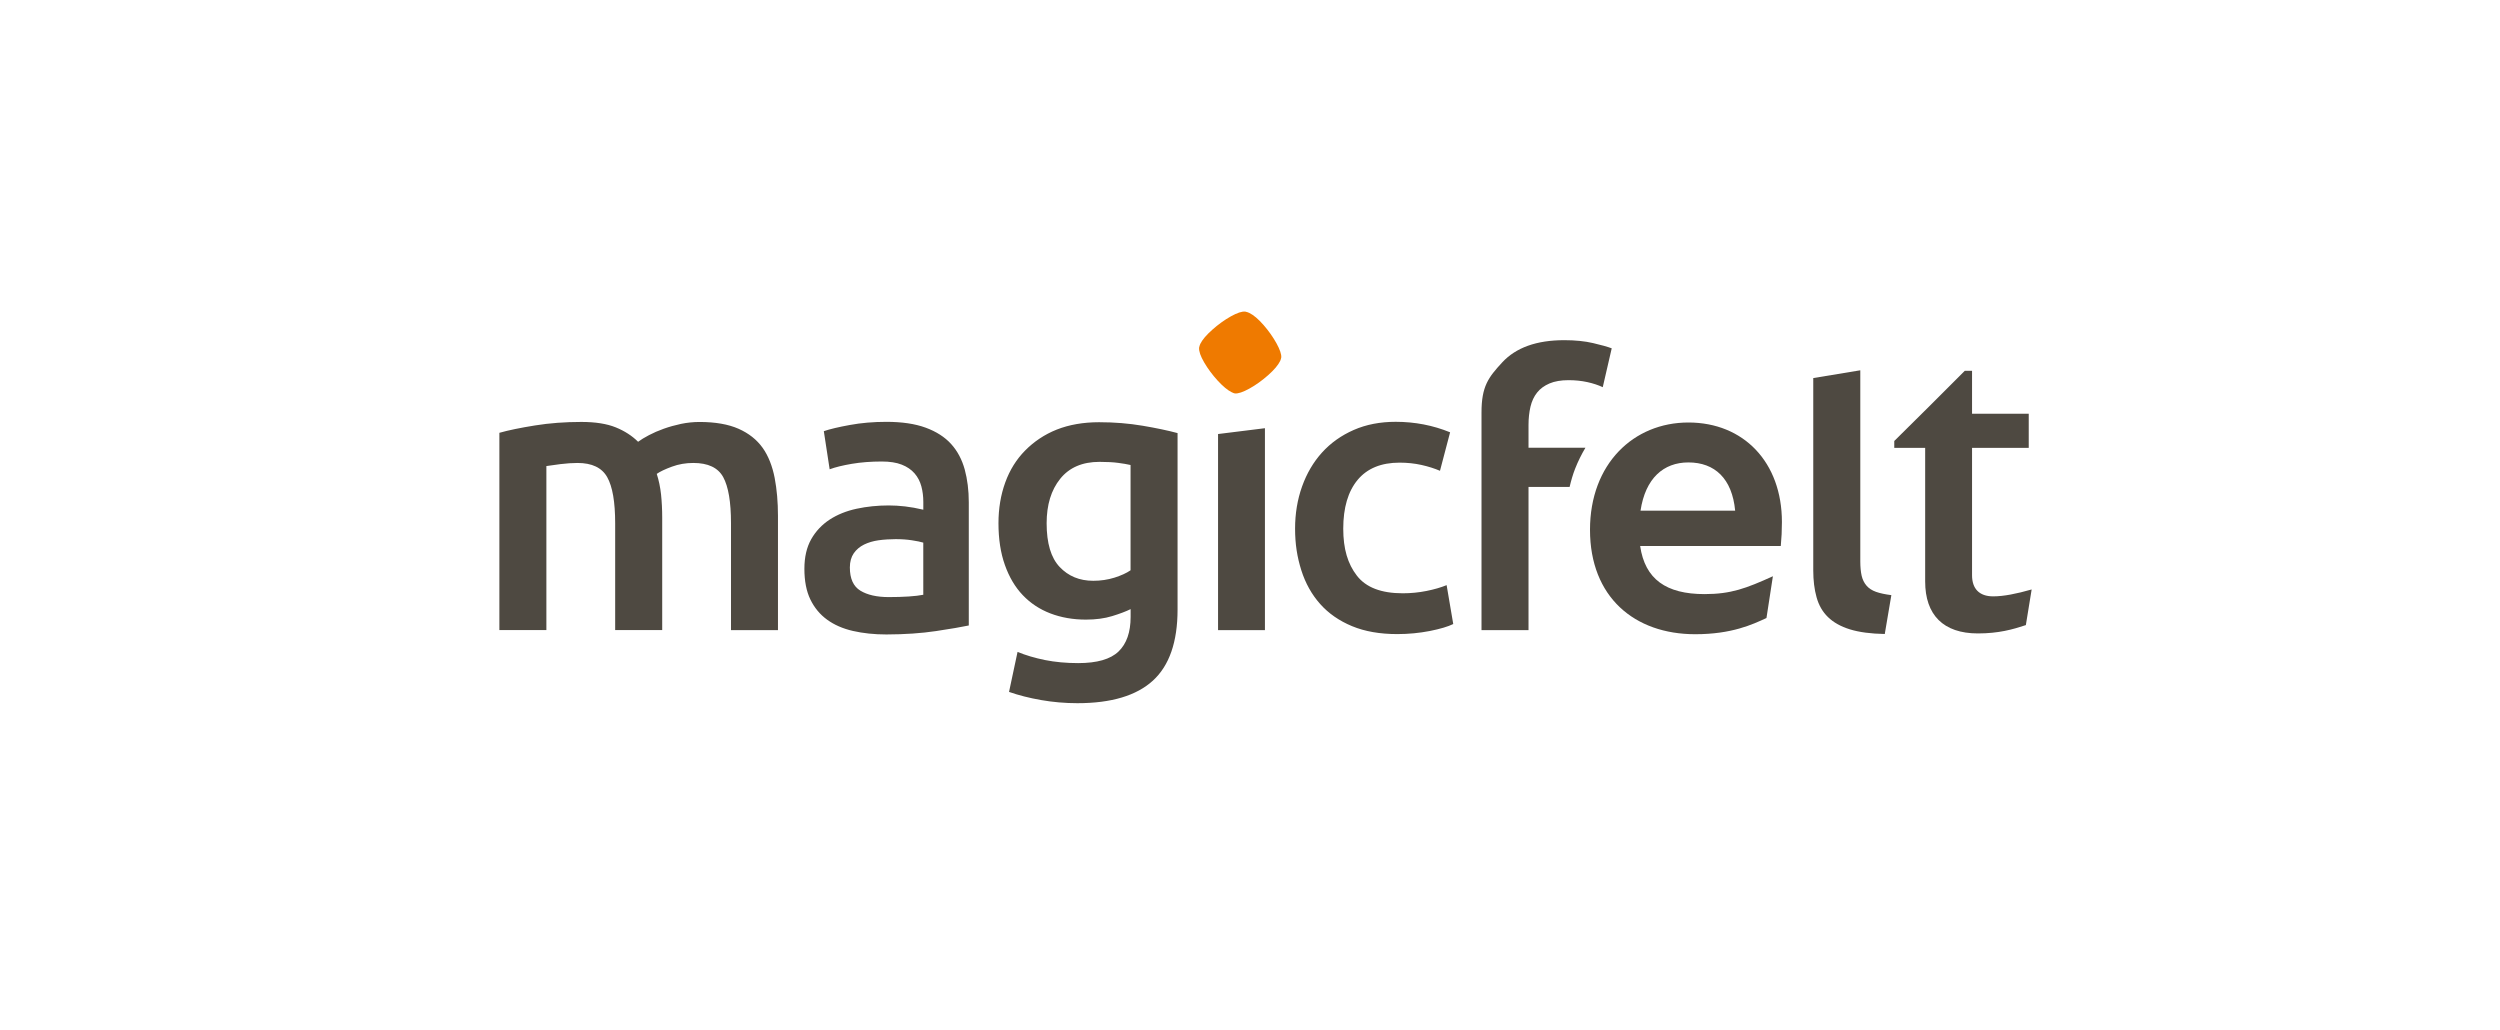 <?xml version="1.0" encoding="utf-8"?>
<!-- Generator: Adobe Illustrator 24.2.3, SVG Export Plug-In . SVG Version: 6.00 Build 0)  -->
<svg version="1.1" id="Ebene_1" xmlns="http://www.w3.org/2000/svg" xmlns:xlink="http://www.w3.org/1999/xlink" x="0px" y="0px"
	 viewBox="0 0 797.75 328.56" style="enable-background:new 0 0 797.75 328.56;" xml:space="preserve">
<style type="text/css">
	.st0{fill:#4E4941;}
	.st1{fill:#EF7A00;}
</style>
<path class="st0" d="M403.64,136.64l-14.96,1.86v62.57h14.96V136.64z M233.25,201.07h15v-36.46c0-4.39-0.35-8.41-1.05-12.09
	c-0.71-3.68-1.99-7.03-3.85-9.63c-1.86-2.6-4.42-4.63-7.68-6.07c-3.27-1.44-7.43-2.17-12.46-2.17c-1.99,0-3.95,0.21-5.9,0.61
	c-1.94,0.42-3.77,0.93-5.51,1.55c-1.74,0.62-3.3,1.3-4.72,2.05c-1.4,0.74-2.56,1.44-3.47,2.11c-1.9-1.9-4.28-3.44-7.13-4.6
	c-2.84-1.15-6.51-1.73-10.97-1.73c-5.21,0-10.14,0.37-14.81,1.12s-8.46,1.53-11.35,2.35v62.94h15v-52.33c1-0.16,2.48-0.37,4.46-0.62
	c1.98-0.24,3.81-0.37,5.46-0.37c4.63,0,7.79,1.51,9.49,4.53s2.54,7.92,2.54,14.69v34.1h15.01v-35.84c0-2.64-0.13-5.12-0.37-7.44
	c-0.25-2.31-0.71-4.5-1.37-6.56c1.07-0.74,2.68-1.51,4.84-2.3c2.14-0.79,4.42-1.18,6.82-1.18c4.72,0,7.9,1.51,9.55,4.53
	c1.65,3.02,2.48,7.92,2.48,14.69V201.07z M294.63,189.79c-2.4,0.49-6.41,0.74-11.04,0.74c-3.8,0-6.82-0.69-9.05-2.05
	c-2.23-1.37-3.35-3.83-3.35-7.39c0-1.82,0.42-3.33,1.24-4.53c0.83-1.19,1.93-2.12,3.29-2.79c1.36-0.66,2.89-1.12,4.58-1.36
	c1.7-0.25,3.86-0.37,5.51-0.37c1.9,0,3.63,0.12,5.21,0.37c1.58,0.24,2.77,0.49,3.6,0.74V189.79z M298.66,201.38
	c4.67-0.7,8.16-1.3,10.48-1.79v-39.31c0-3.8-0.44-7.3-1.3-10.48c-0.88-3.17-2.32-5.89-4.34-8.12s-4.74-3.97-8.12-5.21
	c-3.39-1.24-7.57-1.86-12.53-1.86c-4.14,0-8.02,0.33-11.65,1c-3.64,0.66-6.41,1.32-8.32,1.98l1.86,12.16
	c1.82-0.67,4.18-1.25,7.07-1.74c2.9-0.49,6.08-0.74,9.55-0.74c2.56,0,4.69,0.33,6.39,1c1.68,0.66,3.05,1.59,4.09,2.79
	c1.03,1.19,1.75,2.58,2.17,4.15c0.42,1.58,0.62,3.23,0.62,4.97v2.47c-2.07-0.49-4.02-0.84-5.83-1.05c-1.82-0.21-3.56-0.31-5.21-0.31
	c-3.56,0-6.97,0.35-10.23,1.05c-3.27,0.7-6.14,1.86-8.62,3.47c-2.47,1.62-4.44,3.71-5.89,6.27c-1.44,2.56-2.17,5.7-2.17,9.42
	c0,3.88,0.63,7.16,1.91,9.8c1.28,2.64,3.06,4.79,5.34,6.44c2.26,1.65,5.02,2.86,8.24,3.6c3.23,0.74,6.78,1.12,10.67,1.12
	C288.71,202.44,293.99,202.08,298.66,201.38 M360.76,181.98c-1.32,0.91-3.04,1.68-5.14,2.35c-2.11,0.66-4.37,1-6.76,1
	c-4.39,0-7.95-1.48-10.72-4.41c-2.78-2.93-4.16-7.58-4.16-13.95c0-5.86,1.44-10.6,4.34-14.2c2.89-3.59,7.07-5.39,12.52-5.39
	c2.4,0,4.39,0.11,5.95,0.32c1.58,0.21,2.9,0.43,3.97,0.68V181.98z M367.89,217.19c5.24-4.79,7.87-12.35,7.87-22.69v-56.3
	c-3.05-0.82-6.77-1.61-11.16-2.35c-4.38-0.74-9-1.12-13.88-1.12c-5.04,0-9.55,0.79-13.51,2.35c-3.97,1.58-7.34,3.89-10.11,6.7
	c-2.77,2.81-4.88,6.19-6.32,10.16c-1.44,3.97-2.17,8.3-2.17,13.02c0,5.04,0.68,9.49,2.05,13.33c1.36,3.85,3.26,7.06,5.7,9.62
	c2.44,2.56,5.37,4.51,8.81,5.83c3.42,1.31,7.21,1.98,11.35,1.98c3.14,0,5.93-0.37,8.37-1.12c2.43-0.74,4.4-1.49,5.89-2.23v2.48
	c0,4.87-1.28,8.56-3.84,11.03c-2.57,2.48-6.87,3.72-12.9,3.72c-3.81,0-7.34-0.33-10.6-0.98c-3.27-0.67-6.18-1.53-8.74-2.6
	l-2.72,12.77c3.05,1.07,6.47,1.94,10.23,2.6c3.75,0.66,7.63,1,11.59,1C354.6,224.39,362.64,221.98,367.89,217.19 M432.97,183.68
	c-2.9-3.75-4.34-8.52-4.34-14.97c0-6.7,1.53-11.88,4.58-15.57c3.06-3.68,7.53-5.51,13.39-5.51c2.48,0,4.82,0.25,7.01,0.74
	s4.16,1.12,5.89,1.86l3.23-12.28c-5.46-2.23-11.25-3.35-17.36-3.35c-4.96,0-9.42,0.86-13.39,2.6c-3.97,1.74-7.34,4.14-10.11,7.19
	c-2.77,3.06-4.89,6.68-6.38,10.85c-1.49,4.18-2.23,8.67-2.23,13.46c0,4.88,0.66,9.06,1.98,13.24c1.32,4.17,3.33,7.77,6.02,10.79
	c2.68,3.02,6.07,5.37,10.16,7.07c4.09,1.7,8.91,2.54,14.44,2.54c3.56,0,7.01-0.33,10.36-0.98c3.35-0.67,5.84-1.41,7.51-2.23
	l-2.11-12.41c-1.82,0.74-3.97,1.37-6.44,1.86c-2.48,0.5-5.01,0.74-7.57,0.74C440.74,189.32,435.86,187.44,432.97,183.68
	 M511.44,123.55l2.86-12.4c-1.32-0.5-3.32-1.06-5.95-1.67c-2.65-0.62-5.71-0.93-9.18-0.93c-8.85,0-15.46,2.37-19.84,7.12
	c-4.39,4.76-6.58,7.61-6.58,15.96v11.56v57.88h15v-45.68h13.11c0.48-2.04,1.05-4.02,1.77-5.85c0.95-2.41,2.06-4.61,3.28-6.67h-18.16
	v-7.3c0-2.06,0.21-3.98,0.62-5.77c0.42-1.77,1.12-3.28,2.11-4.52c0.98-1.25,2.31-2.21,3.96-2.92c1.65-0.7,3.68-1.05,6.08-1.05
	c2.14,0,4.15,0.21,6.01,0.62S510.03,122.89,511.44,123.55"/>
<path class="st1" d="M408.5,115.19c0.13-0.26,0.24-0.63,0.35-1.12c0.09-1-0.42-2.51-1.53-4.53c-1.12-2.01-2.49-3.97-4.14-5.85
	c-1.64-1.88-3.15-3.15-4.52-3.83c-0.37-0.18-0.8-0.32-1.27-0.42c-1.06-0.13-2.6,0.38-4.64,1.52c-2.04,1.15-4,2.56-5.91,4.26
	s-3.18,3.19-3.83,4.52c-0.15,0.33-0.28,0.72-0.38,1.19c-0.1,1.14,0.45,2.71,1.63,4.74c1.18,2.01,2.61,3.94,4.3,5.79
	c1.7,1.84,3.18,3.07,4.45,3.69c0.47,0.24,0.81,0.36,1,0.39c1.05,0.12,2.61-0.4,4.68-1.55c2.08-1.15,4.06-2.58,5.97-4.27
	C406.58,118.02,407.86,116.51,408.5,115.19"/>
<path class="st0" d="M601.43,202.31l2.1-12.4c-1.98-0.25-3.61-0.6-4.89-1.05c-1.29-0.46-2.3-1.12-3.04-1.99
	c-0.74-0.86-1.26-1.91-1.55-3.16c-0.28-1.24-0.43-2.77-0.43-4.58v-60.97l-15.01,2.48v61.35c0,3.22,0.35,6.09,1.06,8.61
	c0.7,2.53,1.91,4.64,3.65,6.32c1.74,1.7,4.07,3,7,3.91C593.26,201.74,596.97,202.23,601.43,202.31 M629.28,142.92h18.09v-10.9
	h-18.09v-13.69h-2.32l-10.9,10.9l-11.6,11.49v2.2h9.86v42.63c0,10.67,5.8,16.58,16.82,16.58c6.61,0,11.13-1.27,15.31-2.66
	l1.85-11.37c-4.87,1.39-8.93,2.2-12.29,2.2c-4.41,0-6.73-2.43-6.73-6.72V142.92z"/>
<path class="st0" d="M553.69,162.96l-30.2,0c1.56-10.35,7.34-15.4,15.28-15.4C547.19,147.56,552.73,152.73,553.69,162.96
	 M568.25,174.22c0.24-2.46,0.36-5.05,0.36-7.63c0-19.15-12.27-31.77-29.84-31.77c-17.44,0-31.4,13.14-31.4,34.23
	c0,21.48,14.19,33.33,33.57,33.33c11.67,0,18.29-3.11,22.74-5.17l2.05-13.33c-8.55,3.88-13.36,5.69-21.79,5.7
	c-12.27,0-19.02-4.74-20.57-15.35L568.25,174.22z"/>
</svg>
